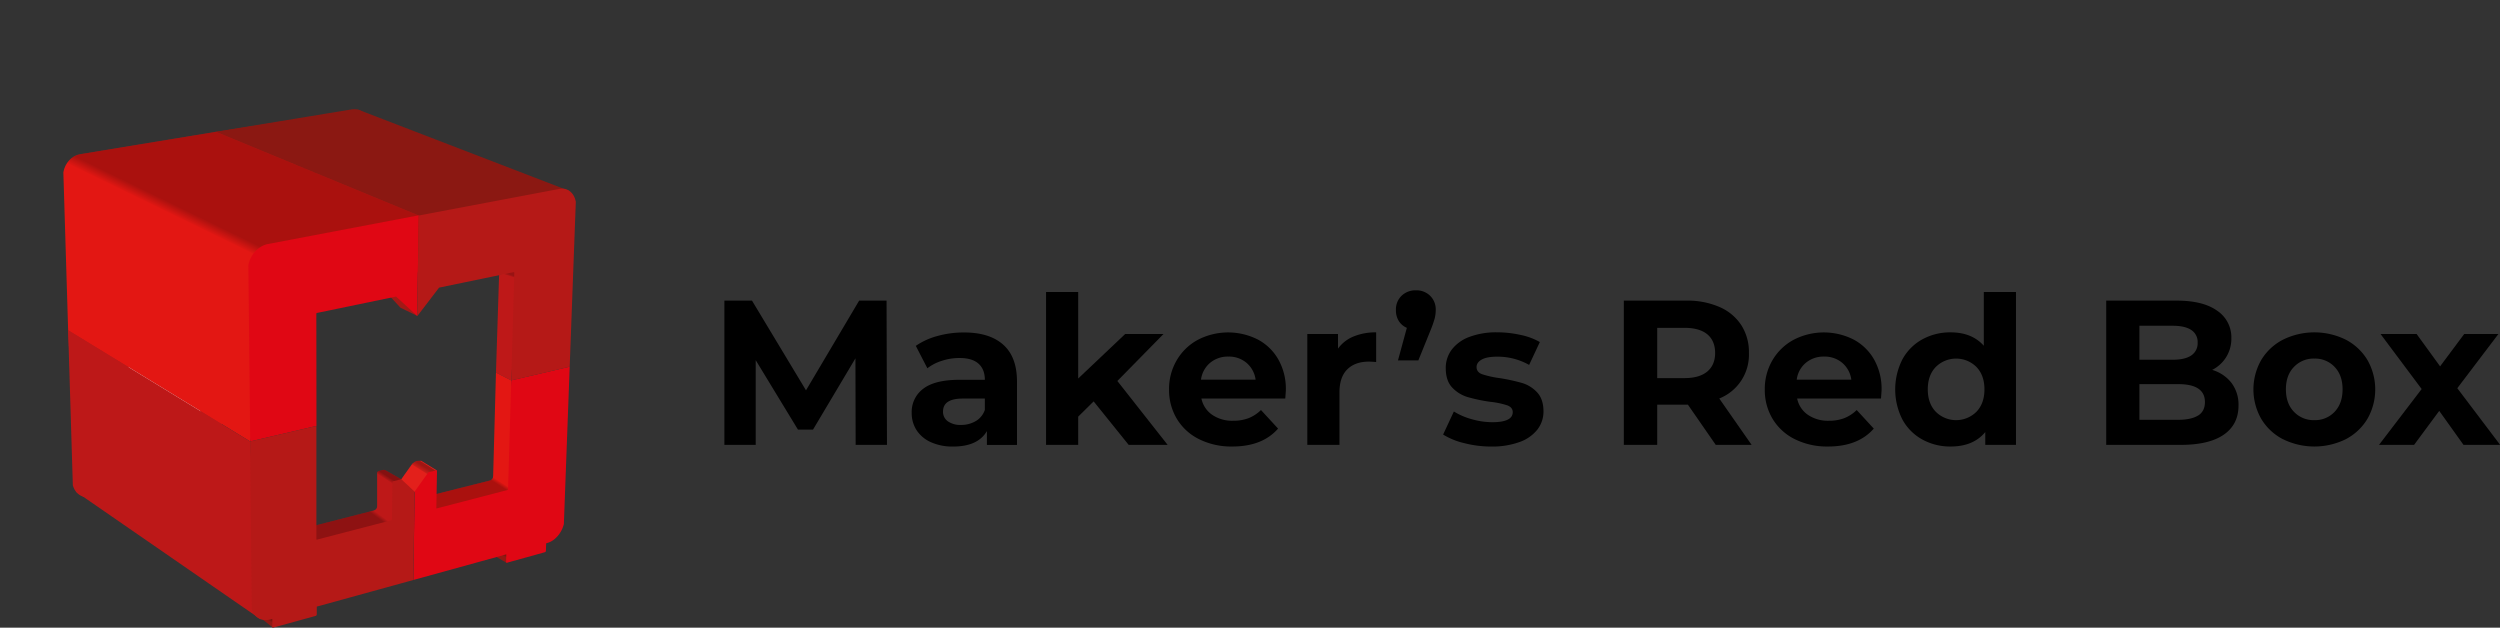 <svg id="Layer_1" data-name="Layer 1" xmlns="http://www.w3.org/2000/svg" xmlns:xlink="http://www.w3.org/1999/xlink" viewBox="0 0 1337.64 335.84"><rect x="0" y="0" width="1337.64" height="335.84" fill="#333333" stroke="none"/><defs><style>.cls-1{fill:none;}.cls-2{fill:#8b1812;}.cls-3{fill:#bd1818;}.cls-4{fill:#fff;}.cls-5{fill:#e31713;}.cls-6{clip-path:url(#clip-path);}.cls-14,.cls-21,.cls-7{opacity:0.25;}.cls-10,.cls-11,.cls-12,.cls-14,.cls-21,.cls-25,.cls-7{isolation:isolate;}.cls-7{fill:url(#linear-gradient);}.cls-8{fill:#921913;}.cls-9{fill:#be1818;}.cls-10,.cls-11,.cls-12{opacity:0.2;}.cls-10{fill:url(#linear-gradient-2);}.cls-11{fill:url(#linear-gradient-3);}.cls-12{fill:url(#linear-gradient-4);}.cls-13{clip-path:url(#clip-path-2);}.cls-14{fill:url(#linear-gradient-5);}.cls-15{fill:#a21916;}.cls-16{fill:#e3201b;}.cls-17{opacity:0.3;}.cls-18{clip-path:url(#clip-path-3);}.cls-19{fill:url(#linear-gradient-6);}.cls-20{clip-path:url(#clip-path-4);}.cls-21{fill:url(#linear-gradient-7);}.cls-22{fill:url(#linear-gradient-8);}.cls-23{fill:#e00714;}.cls-24{fill:#b51917;}</style><clipPath id="clip-path" transform="translate(33.9 58.41)"><path class="cls-1" d="M81.62,12.12l-72.78,12c-4.4.73-8,4.8-8.84,9.63l2.56,84.53,97.36,59.5,19.2-76L189.67,87.2l.45-30.29Z"/></clipPath><linearGradient id="linear-gradient" x1="-1230.16" y1="-498.4" x2="-1176.05" y2="-498.4" gradientTransform="matrix(1.44, 0, 0, -6.75, 1820.95, -3336.3)" gradientUnits="userSpaceOnUse"><stop offset="0" stop-opacity="0"/><stop offset="0.07"/></linearGradient><linearGradient id="linear-gradient-2" x1="-1257.83" y1="-173.69" x2="-1203.72" y2="-173.69" gradientTransform="matrix(0.48, 0, 0, -1.01, 843.01, -95.17)" gradientUnits="userSpaceOnUse"><stop offset="0" stop-opacity="0"/><stop offset="0.05"/></linearGradient><linearGradient id="linear-gradient-3" x1="-1724.13" y1="147.39" x2="-1670.01" y2="147.39" gradientTransform="matrix(0.48, 0, 0, -0.33, 929.59, 310.51)" xlink:href="#linear-gradient-2"/><linearGradient id="linear-gradient-4" x1="-1486.26" y1="-297.97" x2="-1432.15" y2="-297.97" gradientTransform="matrix(0.48, 0, 0, -0.33, 939.78, 128.59)" xlink:href="#linear-gradient-2"/><clipPath id="clip-path-2" transform="translate(33.9 58.41)"><polygon class="cls-1" points="231.47 140.94 229.95 196.32 229.79 197.33 229.33 197.96 228.78 198.48 227.61 198.86 193.59 207.39 203.49 217.68 243.92 206.03 239.6 145.13 231.47 140.94"/></clipPath><linearGradient id="linear-gradient-5" x1="-1965.85" y1="-367.85" x2="-1911.74" y2="-367.85" gradientTransform="matrix(-0.77, 0, 0, 1.54, -1277.99, 778.38)" xlink:href="#linear-gradient-2"/><clipPath id="clip-path-3" transform="translate(33.9 58.41)"><polygon class="cls-1" points="199.73 193.22 191.45 188.13 189.13 188.22 187.96 188.74 186.72 189.67 182.5 195.58 179.71 199.58 189.06 205.64 199.73 193.22"/></clipPath><linearGradient id="linear-gradient-6" x1="5572.87" y1="-190.36" x2="5626.97" y2="-190.36" gradientTransform="matrix(0.07, 0, 0, -1, -199.51, 1.72)" gradientUnits="userSpaceOnUse"><stop offset="0" stop-opacity="0"/><stop offset="1"/></linearGradient><clipPath id="clip-path-4" transform="translate(33.9 58.41)"><polygon class="cls-1" points="180.73 197.99 172.21 193.12 171.53 192.99 170.58 193.12 168.62 193.64 168.06 194.04 167.89 194.37 167.89 212.08 167.83 213.08 167.58 213.58 167.11 214.18 166.59 214.51 166.01 214.74 129.48 224.09 137.08 233.28 178.55 227.77 180.73 197.99"/></clipPath><linearGradient id="linear-gradient-7" x1="-1879.2" y1="-406.33" x2="-1825.1" y2="-406.33" gradientTransform="matrix(-0.77, 0, 0, 1.54, -1279.18, 851.98)" xlink:href="#linear-gradient-2"/><linearGradient id="linear-gradient-8" x1="4643.36" y1="-177.56" x2="4697.46" y2="-177.56" gradientTransform="matrix(0.08, 0, 0, -1, -199.47, 19.05)" gradientUnits="userSpaceOnUse"><stop offset="0" stop-opacity="0"/><stop offset="0.5"/></linearGradient></defs><path class="cls-2" d="M164.54,91.53l-1-84.77c-1.06-4.51-4.78-7.37-9.17-6.65l-72.77,12,1.94,92.78Z" transform="translate(33.9 58.41)"/><path class="cls-3" d="M2.56,118.28,5.07,201.2c1.13,4.31,4.83,7.05,9.13,6.33l.91-.15L17,210.3a.49.49,0,0,0,.46.53h.1l18.82-2.36a.68.68,0,0,0,.53-.7l-.1-4,48.65-8-1.9-90.85Z" transform="translate(33.9 58.41)"/><path class="cls-4" d="M93.19,48,82.9,61.37a.28.28,0,0,1-.38.09l0,0L71.7,51.57a.22.22,0,0,0-.19,0L33,57.86a.36.36,0,0,0-.28.39l3,111.27a.26.26,0,0,0,.24.28h0l37.11-6.13a.38.38,0,0,0,.28-.38l-.42-19.1a.36.36,0,0,1,.28-.37l4-.67a.25.25,0,0,1,.21.07l6.81,6.7a.28.28,0,0,0,.38,0l0,0L91.17,141a.32.32,0,0,1,.21-.13l4-.67a.26.26,0,0,1,.29.22.13.13,0,0,1,0,.06l.37,19.11a.27.27,0,0,0,.24.28h.06l37.22-6.15a.36.36,0,0,0,.28-.37l-1.7-111.47a.25.25,0,0,0-.24-.28h0L93.4,47.89A.32.32,0,0,0,93.19,48Z" transform="translate(33.9 58.41)"/><polygon class="cls-2" points="304.7 102.19 191.68 58.69 115.53 70.53 164.56 139.05 262.98 134.55 304.7 102.19"/><path class="cls-5" d="M81.62,12.12l-72.78,12c-4.4.73-8,4.8-8.84,9.63l2.56,84.53,97.36,59.5,19.2-76L189.67,87.2l.45-30.29Z" transform="translate(33.9 58.41)"/><g class="cls-6"><rect class="cls-7" x="49.72" y="-89.41" width="77.75" height="234.64" transform="translate(58.61 153.75) rotate(-64.03)"/></g><polygon class="cls-8" points="127.97 321.53 145.95 335.76 149.16 334.21 146.44 328.94 127.97 321.53"/><polygon class="cls-8" points="252.93 290.6 270.91 301.06 274.11 299.92 271.4 296.05 252.93 290.6"/><polygon class="cls-9" points="273.51 203.54 265.37 199.35 267.04 147.24 277.92 141.19 273.51 203.54"/><rect class="cls-10" x="239.67" y="62.62" width="25.96" height="35.03" transform="translate(131.99 353.88) rotate(-71.93)"/><rect class="cls-11" x="101.97" y="256.16" width="25.97" height="11.43" transform="translate(-136.5 301.19) rotate(-62.47)"/><rect class="cls-12" x="226.37" y="221.21" width="25.97" height="11.43" transform="translate(-22.2 431.93) rotate(-69.86)"/><polygon class="cls-5" points="265.37 199.35 263.86 254.74 263.7 255.75 263.23 256.37 262.69 256.9 261.51 257.27 227.49 265.81 237.39 276.1 277.82 264.44 273.51 203.54 265.37 199.35"/><g class="cls-13"><rect class="cls-14" x="193.98" y="185.13" width="41.59" height="53.53" transform="translate(-45.68 336.46) rotate(-57.28)"/></g><path class="cls-15" d="M189.33,110.6l-8.79-4.29a1.1,1.1,0,0,1-.35-.26l-6.05-6.62,8.4-5.23Z" transform="translate(33.9 58.41)"/><polygon class="cls-16" points="233.63 251.64 225.35 246.54 223.03 246.63 221.86 247.15 220.63 248.08 216.41 253.99 213.61 258 222.97 264.05 233.63 251.64"/><g class="cls-17"><g class="cls-18"><rect class="cls-19" x="191.92" y="175" width="3.94" height="34.83" transform="translate(-38.07 313.55) rotate(-58.06)"/></g></g><polygon class="cls-9" points="214.63 256.4 206.11 251.53 205.44 251.4 204.49 251.53 202.52 252.05 201.96 252.45 201.79 252.78 201.79 270.5 201.73 271.5 201.49 272 201.01 272.6 200.5 272.92 199.91 273.16 163.39 282.51 170.98 291.69 212.45 286.19 214.63 256.4"/><g class="cls-20"><rect class="cls-21" x="129.1" y="198.1" width="41.68" height="53.64" transform="translate(-86.24 272.1) rotate(-53.93)"/></g><g class="cls-17"><g class="cls-20"><rect class="cls-22" x="172.29" y="179.23" width="4.59" height="34.77" transform="translate(-51.29 295.63) rotate(-57.28)"/></g></g><polygon class="cls-3" points="139.38 331.29 40.74 263.16 36.46 176.69 133.82 236.19 139.38 331.29"/><path class="cls-23" d="M237.94,203.36a.44.44,0,0,1-.29.41l-37.79,9.83c-.17,0-.29-.07-.29-.26l.35-19.85a.24.24,0,0,0-.2-.27h-.09l-4.2,1.05a.34.34,0,0,0-.21.16l-7.06,9.89a.36.36,0,0,1-.19.15l-.69,47.44L237,238.2l-.11,4c0,.35.22.55.52.47l20.23-5.62a.84.84,0,0,0,.55-.76l.14-4,.57-.16c4.18-1.15,7.78-5.43,8.9-10.18l3.12-84.17-31.28,7.31Z" transform="translate(33.9 58.41)"/><path class="cls-23" d="M135.36,109.48a.45.45,0,0,1,.32-.44l42.16-8.74a.25.25,0,0,1,.22,0l11.1,10.19a.2.2,0,0,0,.17,0l.78-53.69L109.37,72.18c-5.06,1-9.28,5.7-10.39,11.22l1,94.37,35.45-8.29Z" transform="translate(33.9 58.41)"/><path class="cls-24" d="M265.43,42.66,190.11,56.91l-.79,53.69a.33.33,0,0,0,.26-.14l11.36-14.85a.35.35,0,0,1,.21-.15L241,87.2c.16,0,.29.1.28.29l-1.64,57.64,31.28-7.32,3.27-88.25C273.33,44.81,269.81,41.83,265.43,42.66Z" transform="translate(33.9 58.41)"/><path class="cls-24" d="M187.72,204.44l-6.85-6.4a.25.25,0,0,0-.22,0l-4.27,1.07a.46.46,0,0,0-.32.42l-.23,20a.45.45,0,0,1-.3.42l-39.85,10.36a.24.24,0,0,1-.3-.16.34.34,0,0,1,0-.1V169.48L99.9,177.77l.91,89.68c1.16,4.46,5.21,6.88,10,5.56l1-.27,0,4.19a.46.46,0,0,0,.21.42.45.45,0,0,0,.39,0L135,271.13a.88.88,0,0,0,.59-.8v-4.17l51.64-14.24.69-47.44A.22.22,0,0,1,187.72,204.44Z" transform="translate(33.9 58.41)"/><g class="cls-25"><g class="cls-25"><path d="M423.92,179.62l-.11-46.31L401.1,171.46h-8.05l-22.6-37.16v45.32H353.69V102.44h14.77l28.89,48,28.44-48h14.67l.22,77.18Z" transform="translate(33.9 58.41)"/><path d="M502.86,126q7.39,6.55,7.39,19.79v33.85h-16.1v-7.39q-4.84,8.27-18.08,8.27a27.93,27.93,0,0,1-11.85-2.32,17.66,17.66,0,0,1-7.67-6.39,16.68,16.68,0,0,1-2.64-9.26,15.43,15.43,0,0,1,6.23-13q6.23-4.74,19.24-4.74h13.67q0-5.62-3.42-8.66t-10.25-3a29.74,29.74,0,0,0-9.32,1.49,24.58,24.58,0,0,0-7.77,4l-6.18-12a37.57,37.57,0,0,1,11.64-5.29,52,52,0,0,1,13.94-1.87Q495.48,119.42,502.86,126Zm-14.66,40.9a11.16,11.16,0,0,0,4.85-6v-6.06h-11.8q-10.58,0-10.58,6.95a6.16,6.16,0,0,0,2.59,5.23,11.63,11.63,0,0,0,7.11,1.93A15,15,0,0,0,488.2,166.88Z" transform="translate(33.9 58.41)"/></g><g class="cls-25"><path d="M551.26,156.35,543,164.51v15.11h-17.2V97.81H543v46.3l25.14-23.81h20.5l-24.69,25.14,26.9,34.18H570Z" transform="translate(33.9 58.41)"/></g><g class="cls-25"><path d="M653.8,154.81H608.92a14,14,0,0,0,5.74,8.71,19,19,0,0,0,11.24,3.2,22.77,22.77,0,0,0,8.22-1.38,20,20,0,0,0,6.67-4.36l9.15,9.93q-8.38,9.59-24.48,9.59a38.69,38.69,0,0,1-17.75-3.91,28.68,28.68,0,0,1-11.91-10.87A29.93,29.93,0,0,1,591.61,150a30.27,30.27,0,0,1,4.14-15.71,28.93,28.93,0,0,1,11.35-10.92,35.17,35.17,0,0,1,31.92-.16,27.3,27.3,0,0,1,11.08,10.75,31.94,31.94,0,0,1,4,16.26C654.13,150.4,654,151.94,653.8,154.81Zm-40.25-19.07a14.11,14.11,0,0,0-4.85,9h29.22a14.21,14.21,0,0,0-4.85-9,14.51,14.51,0,0,0-9.7-3.36A14.81,14.81,0,0,0,613.55,135.74Z" transform="translate(33.9 58.41)"/></g><g class="cls-25"><path d="M690.35,121.62a30.87,30.87,0,0,1,12.07-2.2v15.87c-1.91-.14-3.2-.22-3.86-.22q-7.38,0-11.58,4.14t-4.19,12.4v28h-17.2V120.3H682v7.83A19.15,19.15,0,0,1,690.35,121.62Z" transform="translate(33.9 58.41)"/></g><g class="cls-25"><path d="M731.3,99.85a10.22,10.22,0,0,1,3,7.66,18.5,18.5,0,0,1-.55,4.41,56.51,56.51,0,0,1-2.32,6.61L725,134.41H714.1L718.84,117a9.48,9.48,0,0,1-4.3-3.64,10.62,10.62,0,0,1-1.54-5.84,10.14,10.14,0,0,1,3-7.66,10.6,10.6,0,0,1,7.66-2.93A10.4,10.4,0,0,1,731.3,99.85Z" transform="translate(33.9 58.41)"/></g><g class="cls-25"><path d="M749.49,178.68a37.56,37.56,0,0,1-11.24-4.58L744,161.76a36.08,36.08,0,0,0,9.59,4.13,40.09,40.09,0,0,0,11,1.6q10.92,0,10.91-5.4c0-1.69-1-2.91-3-3.64a44.21,44.21,0,0,0-9.15-1.88,88.52,88.52,0,0,1-12-2.53,18.78,18.78,0,0,1-8.22-5.07q-3.46-3.65-3.47-10.37a16.24,16.24,0,0,1,3.25-10,21,21,0,0,1,9.49-6.78,40.61,40.61,0,0,1,14.72-2.42,57.64,57.64,0,0,1,12.51,1.38A35,35,0,0,1,790,124.6l-5.73,12.24a34.25,34.25,0,0,0-17.09-4.41q-5.52,0-8.27,1.54t-2.76,4q0,2.76,3,3.86a52,52,0,0,0,9.48,2.09,101.57,101.57,0,0,1,11.91,2.6,18,18,0,0,1,8,5q3.4,3.65,3.41,10.15a15.7,15.7,0,0,1-3.3,9.81,21.16,21.16,0,0,1-9.65,6.67,43,43,0,0,1-15,2.37A57.81,57.81,0,0,1,749.49,178.68Z" transform="translate(33.9 58.41)"/><path d="M884.12,179.62l-14.89-21.5H852.8v21.5H834.94V102.44h33.41a42.87,42.87,0,0,1,17.81,3.42,26.42,26.42,0,0,1,11.63,9.7,26.72,26.72,0,0,1,4.08,14.88A25.17,25.17,0,0,1,886,154.81l17.31,24.81Zm-4.52-59.16Q875.4,117,867.36,117H852.8v26.9h14.56q8,0,12.24-3.52c2.79-2.36,4.19-5.66,4.19-9.93S882.39,122.78,879.6,120.46Z" transform="translate(33.9 58.41)"/><path d="M972.54,154.81H927.67a13.93,13.93,0,0,0,5.73,8.71,19,19,0,0,0,11.25,3.2,22.75,22.75,0,0,0,8.21-1.38,19.85,19.85,0,0,0,6.67-4.36l9.15,9.93q-8.37,9.59-24.47,9.59a38.76,38.76,0,0,1-17.76-3.91,28.65,28.65,0,0,1-11.9-10.87A29.84,29.84,0,0,1,910.36,150a30.27,30.27,0,0,1,4.13-15.71,29,29,0,0,1,11.36-10.92,35.17,35.17,0,0,1,31.92-.16,27.42,27.42,0,0,1,11.08,10.75,32,32,0,0,1,4,16.26C972.87,150.4,972.76,151.94,972.54,154.81ZM932.3,135.74a14,14,0,0,0-4.85,9h29.21a14.17,14.17,0,0,0-4.85-9,14.49,14.49,0,0,0-9.7-3.36A14.76,14.76,0,0,0,932.3,135.74Z" transform="translate(33.9 58.41)"/><path d="M1044.76,97.81v81.81h-16.43v-6.84q-6.39,7.72-18.52,7.72a30.78,30.78,0,0,1-15.16-3.75A26.83,26.83,0,0,1,984,166.06a35.51,35.51,0,0,1,0-32.2,26.83,26.83,0,0,1,10.64-10.69,30.78,30.78,0,0,1,15.16-3.75q11.36,0,17.75,7.16V97.81Zm-21.17,64.11q4.3-4.47,4.3-12t-4.3-12a15.43,15.43,0,0,0-21.72,0q-4.3,4.45-4.3,12t4.3,12a15.43,15.43,0,0,0,21.72,0Z" transform="translate(33.9 58.41)"/><path d="M1160.09,146.49a19.34,19.34,0,0,1,3.74,12.07q0,10.14-7.88,15.6t-23,5.46h-39.91V102.44h37.71q14.12,0,21.66,5.4A17.09,17.09,0,0,1,1160,122.5a18.56,18.56,0,0,1-10.26,17A20.41,20.41,0,0,1,1160.09,146.49Zm-49.29-30.6v18.19h17.75q6.62,0,10-2.31a7.76,7.76,0,0,0,3.41-6.84,7.61,7.61,0,0,0-3.41-6.78q-3.42-2.27-10-2.26Zm31.48,48q3.59-2.31,3.58-7.17,0-9.59-14.22-9.59H1110.8v19.08h20.84Q1138.69,166.17,1142.28,163.85Z" transform="translate(33.9 58.41)"/></g><g class="cls-25"><path d="M1187.59,176.59A29.07,29.07,0,0,1,1176,165.72a31.75,31.75,0,0,1,0-31.53,29.12,29.12,0,0,1,11.64-10.86,38,38,0,0,1,33.57,0,29.28,29.28,0,0,1,11.58,10.86,31.75,31.75,0,0,1,0,31.53,29.24,29.24,0,0,1-11.58,10.87,38,38,0,0,1-33.57,0Zm27.67-14.67q4.24-4.47,4.25-12t-4.25-12a14.32,14.32,0,0,0-10.86-4.47,14.47,14.47,0,0,0-10.91,4.47q-4.31,4.45-4.3,12t4.3,12a14.47,14.47,0,0,0,10.91,4.47A14.32,14.32,0,0,0,1215.26,161.92Z" transform="translate(33.9 58.41)"/></g><g class="cls-25"><path d="M1284.22,179.62l-13-18.19-13.45,18.19H1239l22.82-29.88-22-29.44h19.3l12.57,17.31,12.9-17.31h18.3l-22,29,22.93,30.32Z" transform="translate(33.9 58.41)"/></g></g></svg>